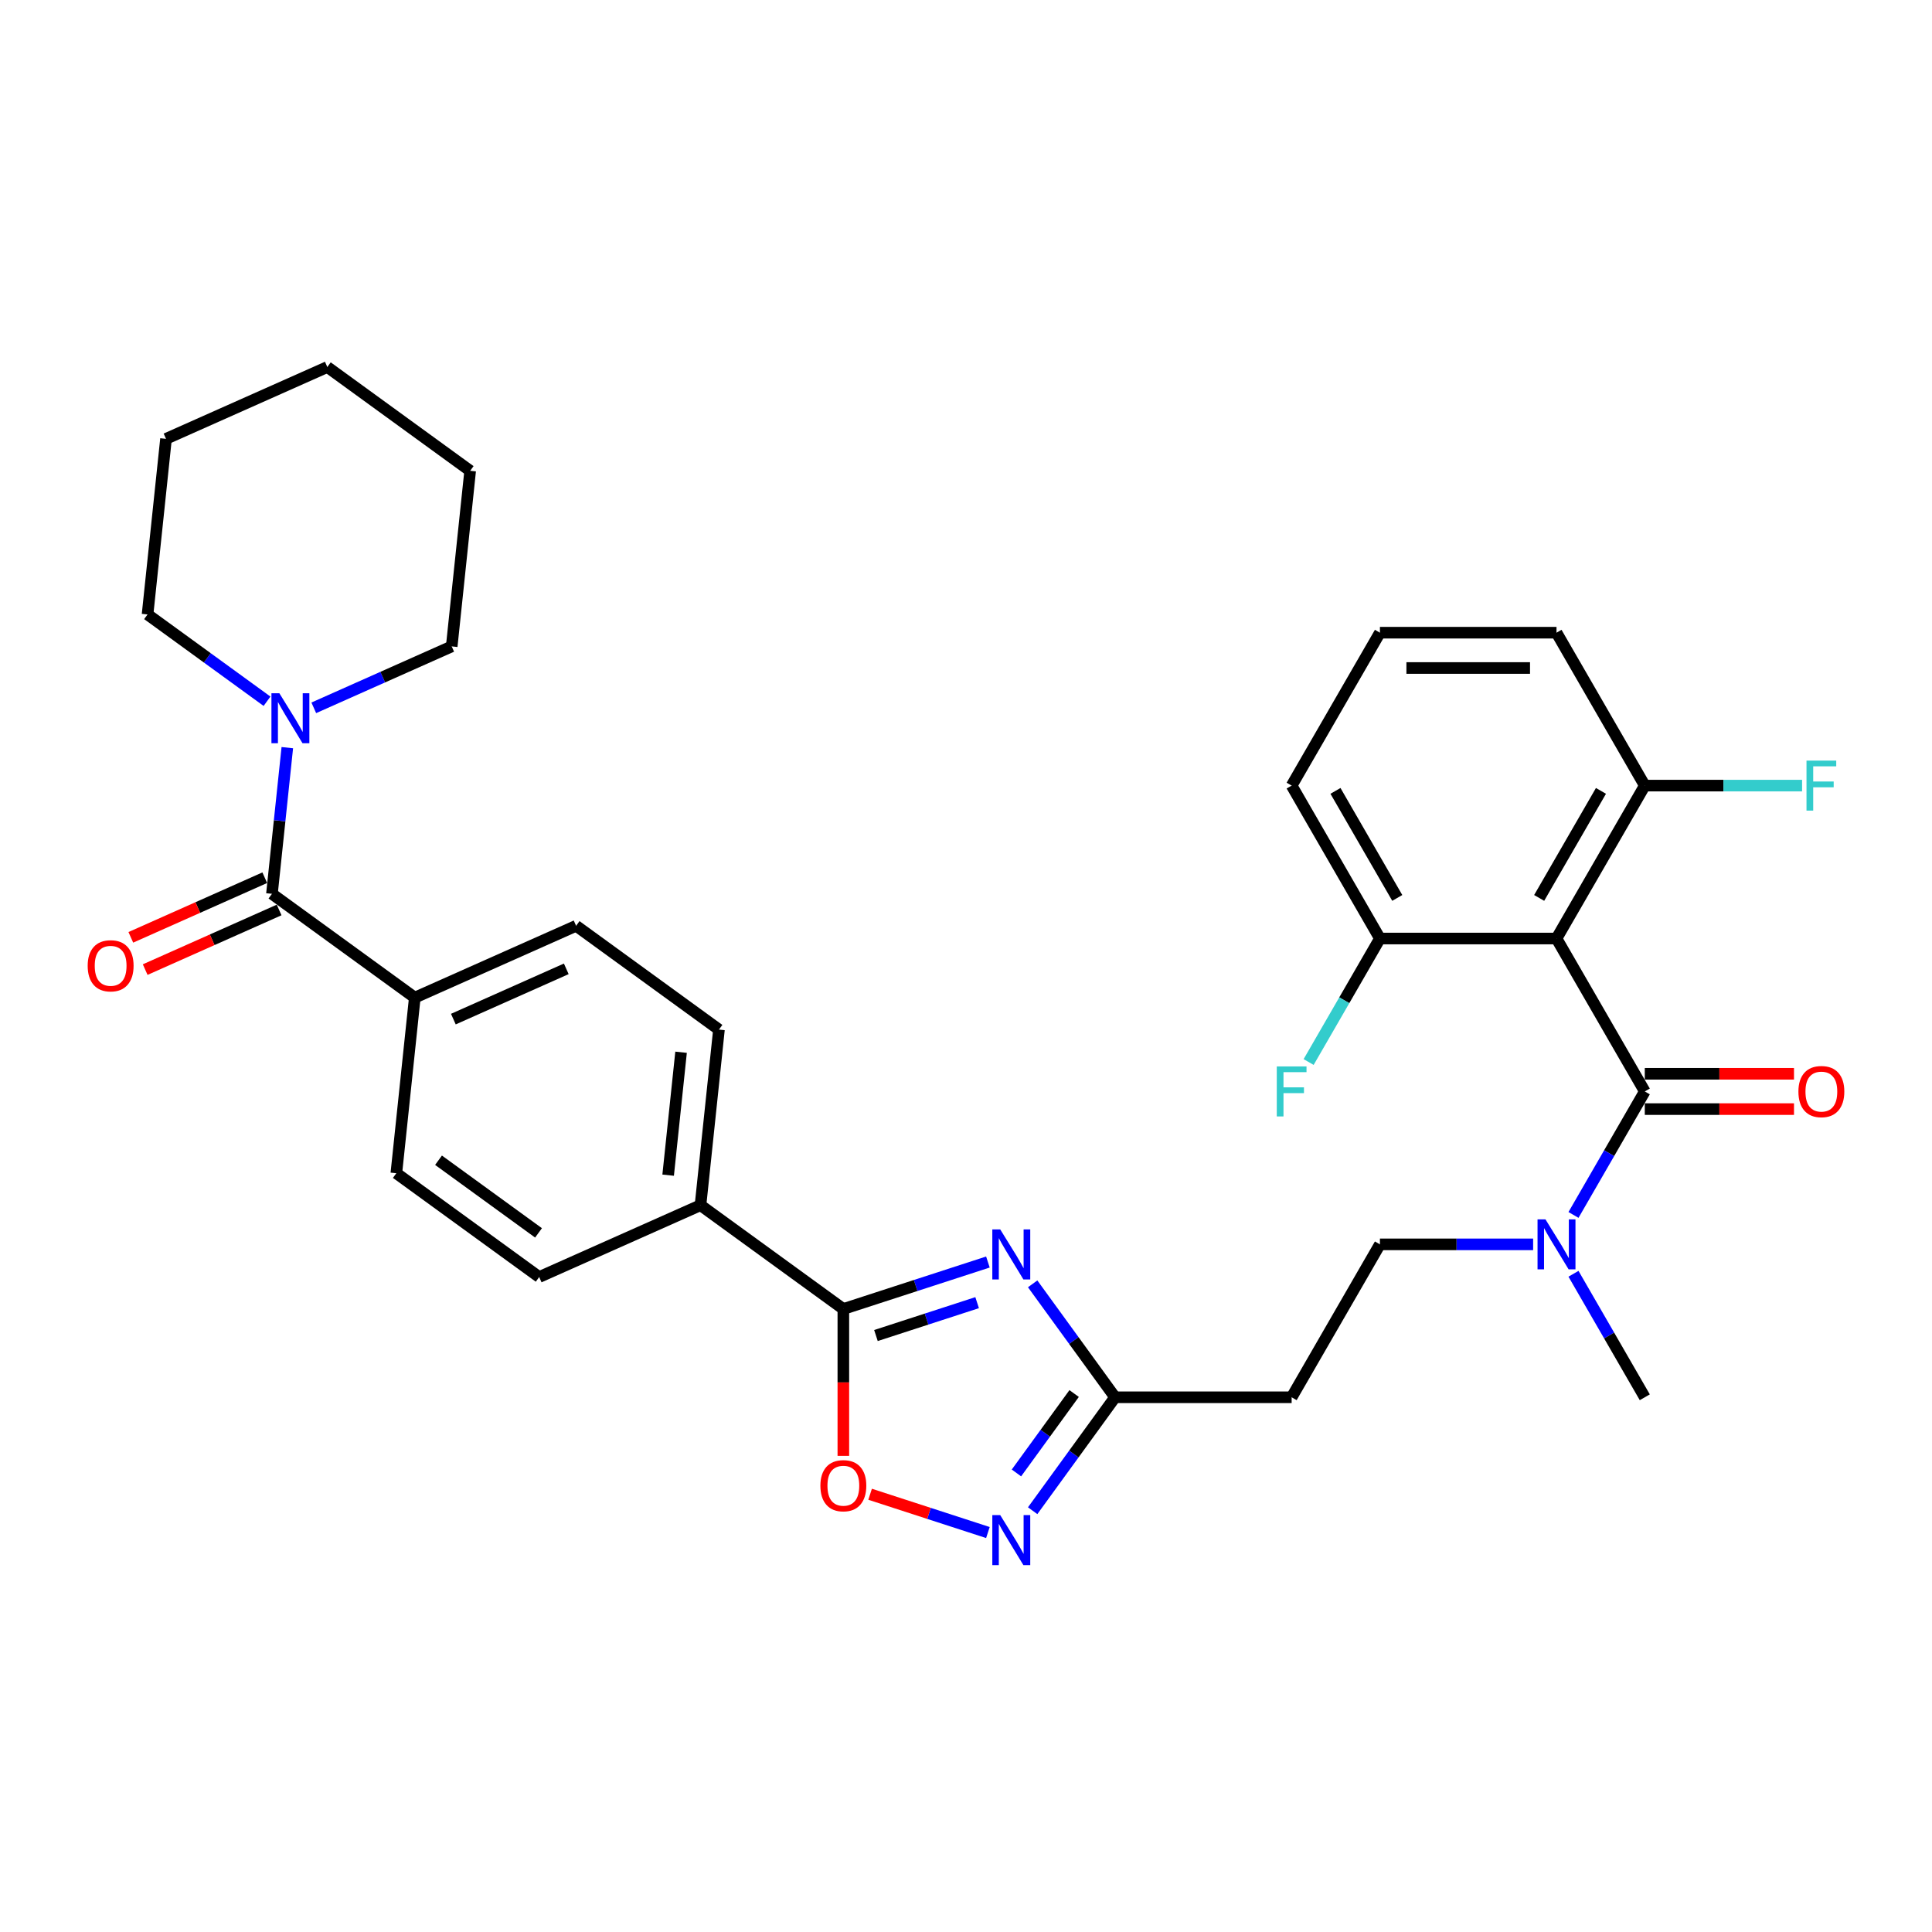 <?xml version='1.0' encoding='iso-8859-1'?>
<svg version='1.1' baseProfile='full'
              xmlns='http://www.w3.org/2000/svg'
                      xmlns:rdkit='http://www.rdkit.org/xml'
                      xmlns:xlink='http://www.w3.org/1999/xlink'
                  xml:space='preserve'
width='1000px' height='1000px' viewBox='0 0 1000 1000'>
<!-- END OF HEADER -->
<rect style='opacity:1.0;fill:#FFFFFF;stroke:none' width='1000' height='1000' x='0' y='0'> </rect>
<path class='bond-1' d='M 511.337,653.22 L 473.926,665.375' style='fill:none;fill-rule:evenodd;stroke:#0000FF;stroke-width:6px;stroke-linecap:butt;stroke-linejoin:miter;stroke-opacity:1' />
<path class='bond-1' d='M 473.926,665.375 L 436.516,677.531' style='fill:none;fill-rule:evenodd;stroke:#000000;stroke-width:6px;stroke-linecap:butt;stroke-linejoin:miter;stroke-opacity:1' />
<path class='bond-1' d='M 505.762,674.251 L 479.575,682.759' style='fill:none;fill-rule:evenodd;stroke:#0000FF;stroke-width:6px;stroke-linecap:butt;stroke-linejoin:miter;stroke-opacity:1' />
<path class='bond-1' d='M 479.575,682.759 L 453.388,691.268' style='fill:none;fill-rule:evenodd;stroke:#000000;stroke-width:6px;stroke-linecap:butt;stroke-linejoin:miter;stroke-opacity:1' />
<path class='bond-4' d='M 534.5,664.514 L 555.829,693.871' style='fill:none;fill-rule:evenodd;stroke:#0000FF;stroke-width:6px;stroke-linecap:butt;stroke-linejoin:miter;stroke-opacity:1' />
<path class='bond-4' d='M 555.829,693.871 L 577.158,723.228' style='fill:none;fill-rule:evenodd;stroke:#000000;stroke-width:6px;stroke-linecap:butt;stroke-linejoin:miter;stroke-opacity:1' />
<path class='bond-0' d='M 805.644,485.778 L 851.341,564.928' style='fill:none;fill-rule:evenodd;stroke:#000000;stroke-width:6px;stroke-linecap:butt;stroke-linejoin:miter;stroke-opacity:1' />
<path class='bond-12' d='M 805.644,485.778 L 851.341,406.628' style='fill:none;fill-rule:evenodd;stroke:#000000;stroke-width:6px;stroke-linecap:butt;stroke-linejoin:miter;stroke-opacity:1' />
<path class='bond-12' d='M 796.668,464.766 L 828.656,409.361' style='fill:none;fill-rule:evenodd;stroke:#000000;stroke-width:6px;stroke-linecap:butt;stroke-linejoin:miter;stroke-opacity:1' />
<path class='bond-13' d='M 805.644,485.778 L 714.249,485.778' style='fill:none;fill-rule:evenodd;stroke:#000000;stroke-width:6px;stroke-linecap:butt;stroke-linejoin:miter;stroke-opacity:1' />
<path class='bond-6' d='M 436.516,677.531 L 436.516,715.541' style='fill:none;fill-rule:evenodd;stroke:#000000;stroke-width:6px;stroke-linecap:butt;stroke-linejoin:miter;stroke-opacity:1' />
<path class='bond-6' d='M 436.516,715.541 L 436.516,753.552' style='fill:none;fill-rule:evenodd;stroke:#FF0000;stroke-width:6px;stroke-linecap:butt;stroke-linejoin:miter;stroke-opacity:1' />
<path class='bond-10' d='M 436.516,677.531 L 362.577,623.81' style='fill:none;fill-rule:evenodd;stroke:#000000;stroke-width:6px;stroke-linecap:butt;stroke-linejoin:miter;stroke-opacity:1' />
<path class='bond-2' d='M 851.341,564.928 L 832.888,596.89' style='fill:none;fill-rule:evenodd;stroke:#000000;stroke-width:6px;stroke-linecap:butt;stroke-linejoin:miter;stroke-opacity:1' />
<path class='bond-2' d='M 832.888,596.89 L 814.434,628.852' style='fill:none;fill-rule:evenodd;stroke:#0000FF;stroke-width:6px;stroke-linecap:butt;stroke-linejoin:miter;stroke-opacity:1' />
<path class='bond-14' d='M 851.341,574.067 L 889.955,574.067' style='fill:none;fill-rule:evenodd;stroke:#000000;stroke-width:6px;stroke-linecap:butt;stroke-linejoin:miter;stroke-opacity:1' />
<path class='bond-14' d='M 889.955,574.067 L 928.569,574.067' style='fill:none;fill-rule:evenodd;stroke:#FF0000;stroke-width:6px;stroke-linecap:butt;stroke-linejoin:miter;stroke-opacity:1' />
<path class='bond-14' d='M 851.341,555.789 L 889.955,555.789' style='fill:none;fill-rule:evenodd;stroke:#000000;stroke-width:6px;stroke-linecap:butt;stroke-linejoin:miter;stroke-opacity:1' />
<path class='bond-14' d='M 889.955,555.789 L 928.569,555.789' style='fill:none;fill-rule:evenodd;stroke:#FF0000;stroke-width:6px;stroke-linecap:butt;stroke-linejoin:miter;stroke-opacity:1' />
<path class='bond-3' d='M 534.5,781.941 L 555.829,752.584' style='fill:none;fill-rule:evenodd;stroke:#0000FF;stroke-width:6px;stroke-linecap:butt;stroke-linejoin:miter;stroke-opacity:1' />
<path class='bond-3' d='M 555.829,752.584 L 577.158,723.228' style='fill:none;fill-rule:evenodd;stroke:#000000;stroke-width:6px;stroke-linecap:butt;stroke-linejoin:miter;stroke-opacity:1' />
<path class='bond-3' d='M 526.111,762.39 L 541.041,741.84' style='fill:none;fill-rule:evenodd;stroke:#0000FF;stroke-width:6px;stroke-linecap:butt;stroke-linejoin:miter;stroke-opacity:1' />
<path class='bond-3' d='M 541.041,741.84 L 555.971,721.291' style='fill:none;fill-rule:evenodd;stroke:#000000;stroke-width:6px;stroke-linecap:butt;stroke-linejoin:miter;stroke-opacity:1' />
<path class='bond-32' d='M 511.337,793.236 L 480.85,783.33' style='fill:none;fill-rule:evenodd;stroke:#0000FF;stroke-width:6px;stroke-linecap:butt;stroke-linejoin:miter;stroke-opacity:1' />
<path class='bond-32' d='M 480.85,783.33 L 450.364,773.424' style='fill:none;fill-rule:evenodd;stroke:#FF0000;stroke-width:6px;stroke-linecap:butt;stroke-linejoin:miter;stroke-opacity:1' />
<path class='bond-9' d='M 577.158,723.228 L 668.552,723.228' style='fill:none;fill-rule:evenodd;stroke:#000000;stroke-width:6px;stroke-linecap:butt;stroke-linejoin:miter;stroke-opacity:1' />
<path class='bond-5' d='M 140.758,462.65 L 214.697,516.37' style='fill:none;fill-rule:evenodd;stroke:#000000;stroke-width:6px;stroke-linecap:butt;stroke-linejoin:miter;stroke-opacity:1' />
<path class='bond-7' d='M 140.758,462.65 L 144.734,424.816' style='fill:none;fill-rule:evenodd;stroke:#000000;stroke-width:6px;stroke-linecap:butt;stroke-linejoin:miter;stroke-opacity:1' />
<path class='bond-7' d='M 144.734,424.816 L 148.711,386.982' style='fill:none;fill-rule:evenodd;stroke:#0000FF;stroke-width:6px;stroke-linecap:butt;stroke-linejoin:miter;stroke-opacity:1' />
<path class='bond-15' d='M 137.04,454.3 L 102.377,469.733' style='fill:none;fill-rule:evenodd;stroke:#000000;stroke-width:6px;stroke-linecap:butt;stroke-linejoin:miter;stroke-opacity:1' />
<path class='bond-15' d='M 102.377,469.733 L 67.714,485.166' style='fill:none;fill-rule:evenodd;stroke:#FF0000;stroke-width:6px;stroke-linecap:butt;stroke-linejoin:miter;stroke-opacity:1' />
<path class='bond-15' d='M 144.475,470.999 L 109.812,486.432' style='fill:none;fill-rule:evenodd;stroke:#000000;stroke-width:6px;stroke-linecap:butt;stroke-linejoin:miter;stroke-opacity:1' />
<path class='bond-15' d='M 109.812,486.432 L 75.148,501.865' style='fill:none;fill-rule:evenodd;stroke:#FF0000;stroke-width:6px;stroke-linecap:butt;stroke-linejoin:miter;stroke-opacity:1' />
<path class='bond-23' d='M 162.412,366.368 L 198.108,350.475' style='fill:none;fill-rule:evenodd;stroke:#0000FF;stroke-width:6px;stroke-linecap:butt;stroke-linejoin:miter;stroke-opacity:1' />
<path class='bond-23' d='M 198.108,350.475 L 233.804,334.582' style='fill:none;fill-rule:evenodd;stroke:#000000;stroke-width:6px;stroke-linecap:butt;stroke-linejoin:miter;stroke-opacity:1' />
<path class='bond-24' d='M 138.211,362.964 L 107.291,340.5' style='fill:none;fill-rule:evenodd;stroke:#0000FF;stroke-width:6px;stroke-linecap:butt;stroke-linejoin:miter;stroke-opacity:1' />
<path class='bond-24' d='M 107.291,340.5 L 76.372,318.036' style='fill:none;fill-rule:evenodd;stroke:#000000;stroke-width:6px;stroke-linecap:butt;stroke-linejoin:miter;stroke-opacity:1' />
<path class='bond-8' d='M 793.543,644.078 L 753.896,644.078' style='fill:none;fill-rule:evenodd;stroke:#0000FF;stroke-width:6px;stroke-linecap:butt;stroke-linejoin:miter;stroke-opacity:1' />
<path class='bond-8' d='M 753.896,644.078 L 714.249,644.078' style='fill:none;fill-rule:evenodd;stroke:#000000;stroke-width:6px;stroke-linecap:butt;stroke-linejoin:miter;stroke-opacity:1' />
<path class='bond-28' d='M 814.434,659.304 L 832.888,691.266' style='fill:none;fill-rule:evenodd;stroke:#0000FF;stroke-width:6px;stroke-linecap:butt;stroke-linejoin:miter;stroke-opacity:1' />
<path class='bond-28' d='M 832.888,691.266 L 851.341,723.228' style='fill:none;fill-rule:evenodd;stroke:#000000;stroke-width:6px;stroke-linecap:butt;stroke-linejoin:miter;stroke-opacity:1' />
<path class='bond-16' d='M 668.552,723.228 L 714.249,644.078' style='fill:none;fill-rule:evenodd;stroke:#000000;stroke-width:6px;stroke-linecap:butt;stroke-linejoin:miter;stroke-opacity:1' />
<path class='bond-17' d='M 362.577,623.81 L 372.13,532.917' style='fill:none;fill-rule:evenodd;stroke:#000000;stroke-width:6px;stroke-linecap:butt;stroke-linejoin:miter;stroke-opacity:1' />
<path class='bond-17' d='M 345.831,608.266 L 352.518,544.64' style='fill:none;fill-rule:evenodd;stroke:#000000;stroke-width:6px;stroke-linecap:butt;stroke-linejoin:miter;stroke-opacity:1' />
<path class='bond-18' d='M 362.577,623.81 L 279.084,660.984' style='fill:none;fill-rule:evenodd;stroke:#000000;stroke-width:6px;stroke-linecap:butt;stroke-linejoin:miter;stroke-opacity:1' />
<path class='bond-11' d='M 214.697,516.37 L 205.144,607.263' style='fill:none;fill-rule:evenodd;stroke:#000000;stroke-width:6px;stroke-linecap:butt;stroke-linejoin:miter;stroke-opacity:1' />
<path class='bond-33' d='M 214.697,516.37 L 298.19,479.196' style='fill:none;fill-rule:evenodd;stroke:#000000;stroke-width:6px;stroke-linecap:butt;stroke-linejoin:miter;stroke-opacity:1' />
<path class='bond-33' d='M 234.656,527.492 L 293.101,501.471' style='fill:none;fill-rule:evenodd;stroke:#000000;stroke-width:6px;stroke-linecap:butt;stroke-linejoin:miter;stroke-opacity:1' />
<path class='bond-21' d='M 851.341,406.628 L 892.048,406.628' style='fill:none;fill-rule:evenodd;stroke:#000000;stroke-width:6px;stroke-linecap:butt;stroke-linejoin:miter;stroke-opacity:1' />
<path class='bond-21' d='M 892.048,406.628 L 932.755,406.628' style='fill:none;fill-rule:evenodd;stroke:#33CCCC;stroke-width:6px;stroke-linecap:butt;stroke-linejoin:miter;stroke-opacity:1' />
<path class='bond-27' d='M 851.341,406.628 L 805.644,327.479' style='fill:none;fill-rule:evenodd;stroke:#000000;stroke-width:6px;stroke-linecap:butt;stroke-linejoin:miter;stroke-opacity:1' />
<path class='bond-22' d='M 714.249,485.778 L 695.796,517.74' style='fill:none;fill-rule:evenodd;stroke:#000000;stroke-width:6px;stroke-linecap:butt;stroke-linejoin:miter;stroke-opacity:1' />
<path class='bond-22' d='M 695.796,517.74 L 677.343,549.702' style='fill:none;fill-rule:evenodd;stroke:#33CCCC;stroke-width:6px;stroke-linecap:butt;stroke-linejoin:miter;stroke-opacity:1' />
<path class='bond-26' d='M 714.249,485.778 L 668.552,406.628' style='fill:none;fill-rule:evenodd;stroke:#000000;stroke-width:6px;stroke-linecap:butt;stroke-linejoin:miter;stroke-opacity:1' />
<path class='bond-26' d='M 723.225,464.766 L 691.237,409.361' style='fill:none;fill-rule:evenodd;stroke:#000000;stroke-width:6px;stroke-linecap:butt;stroke-linejoin:miter;stroke-opacity:1' />
<path class='bond-20' d='M 372.13,532.917 L 298.19,479.196' style='fill:none;fill-rule:evenodd;stroke:#000000;stroke-width:6px;stroke-linecap:butt;stroke-linejoin:miter;stroke-opacity:1' />
<path class='bond-19' d='M 279.084,660.984 L 205.144,607.263' style='fill:none;fill-rule:evenodd;stroke:#000000;stroke-width:6px;stroke-linecap:butt;stroke-linejoin:miter;stroke-opacity:1' />
<path class='bond-19' d='M 278.737,638.138 L 226.979,600.534' style='fill:none;fill-rule:evenodd;stroke:#000000;stroke-width:6px;stroke-linecap:butt;stroke-linejoin:miter;stroke-opacity:1' />
<path class='bond-29' d='M 233.804,334.582 L 243.357,243.689' style='fill:none;fill-rule:evenodd;stroke:#000000;stroke-width:6px;stroke-linecap:butt;stroke-linejoin:miter;stroke-opacity:1' />
<path class='bond-30' d='M 76.372,318.036 L 85.925,227.142' style='fill:none;fill-rule:evenodd;stroke:#000000;stroke-width:6px;stroke-linecap:butt;stroke-linejoin:miter;stroke-opacity:1' />
<path class='bond-25' d='M 714.249,327.479 L 668.552,406.628' style='fill:none;fill-rule:evenodd;stroke:#000000;stroke-width:6px;stroke-linecap:butt;stroke-linejoin:miter;stroke-opacity:1' />
<path class='bond-34' d='M 714.249,327.479 L 805.644,327.479' style='fill:none;fill-rule:evenodd;stroke:#000000;stroke-width:6px;stroke-linecap:butt;stroke-linejoin:miter;stroke-opacity:1' />
<path class='bond-34' d='M 727.958,345.757 L 791.934,345.757' style='fill:none;fill-rule:evenodd;stroke:#000000;stroke-width:6px;stroke-linecap:butt;stroke-linejoin:miter;stroke-opacity:1' />
<path class='bond-35' d='M 243.357,243.689 L 169.418,189.968' style='fill:none;fill-rule:evenodd;stroke:#000000;stroke-width:6px;stroke-linecap:butt;stroke-linejoin:miter;stroke-opacity:1' />
<path class='bond-31' d='M 85.925,227.142 L 169.418,189.968' style='fill:none;fill-rule:evenodd;stroke:#000000;stroke-width:6px;stroke-linecap:butt;stroke-linejoin:miter;stroke-opacity:1' />
<path  class='atom-0' d='M 517.716 636.347
L 526.197 650.056
Q 527.038 651.408, 528.391 653.858
Q 529.744 656.307, 529.817 656.453
L 529.817 636.347
L 533.253 636.347
L 533.253 662.23
L 529.707 662.23
L 520.604 647.241
Q 519.544 645.486, 518.411 643.475
Q 517.314 641.465, 516.985 640.843
L 516.985 662.23
L 513.622 662.23
L 513.622 636.347
L 517.716 636.347
' fill='#0000FF'/>
<path  class='atom-4' d='M 517.716 784.226
L 526.197 797.935
Q 527.038 799.288, 528.391 801.737
Q 529.744 804.186, 529.817 804.333
L 529.817 784.226
L 533.253 784.226
L 533.253 810.109
L 529.707 810.109
L 520.604 795.12
Q 519.544 793.365, 518.411 791.355
Q 517.314 789.344, 516.985 788.722
L 516.985 810.109
L 513.622 810.109
L 513.622 784.226
L 517.716 784.226
' fill='#0000FF'/>
<path  class='atom-7' d='M 424.635 768.998
Q 424.635 762.783, 427.706 759.31
Q 430.777 755.837, 436.516 755.837
Q 442.256 755.837, 445.327 759.31
Q 448.397 762.783, 448.397 768.998
Q 448.397 775.286, 445.29 778.869
Q 442.183 782.415, 436.516 782.415
Q 430.813 782.415, 427.706 778.869
Q 424.635 775.322, 424.635 768.998
M 436.516 779.49
Q 440.464 779.49, 442.585 776.858
Q 444.742 774.189, 444.742 768.998
Q 444.742 763.916, 442.585 761.357
Q 440.464 758.762, 436.516 758.762
Q 432.568 758.762, 430.411 761.321
Q 428.291 763.88, 428.291 768.998
Q 428.291 774.226, 430.411 776.858
Q 432.568 779.49, 436.516 779.49
' fill='#FF0000'/>
<path  class='atom-8' d='M 144.59 358.814
L 153.071 372.524
Q 153.912 373.876, 155.265 376.326
Q 156.617 378.775, 156.69 378.921
L 156.69 358.814
L 160.127 358.814
L 160.127 384.697
L 156.581 384.697
L 147.478 369.709
Q 146.418 367.954, 145.284 365.943
Q 144.188 363.932, 143.859 363.311
L 143.859 384.697
L 140.495 384.697
L 140.495 358.814
L 144.59 358.814
' fill='#0000FF'/>
<path  class='atom-9' d='M 799.922 631.136
L 808.404 644.846
Q 809.244 646.198, 810.597 648.648
Q 811.95 651.097, 812.023 651.243
L 812.023 631.136
L 815.459 631.136
L 815.459 657.019
L 811.913 657.019
L 802.81 642.031
Q 801.75 640.276, 800.617 638.265
Q 799.52 636.255, 799.191 635.633
L 799.191 657.019
L 795.828 657.019
L 795.828 631.136
L 799.922 631.136
' fill='#0000FF'/>
<path  class='atom-15' d='M 930.854 565.001
Q 930.854 558.786, 933.925 555.313
Q 936.995 551.84, 942.735 551.84
Q 948.475 551.84, 951.545 555.313
Q 954.616 558.786, 954.616 565.001
Q 954.616 571.289, 951.509 574.872
Q 948.402 578.418, 942.735 578.418
Q 937.032 578.418, 933.925 574.872
Q 930.854 571.326, 930.854 565.001
M 942.735 575.493
Q 946.683 575.493, 948.804 572.861
Q 950.961 570.192, 950.961 565.001
Q 950.961 559.92, 948.804 557.361
Q 946.683 554.765, 942.735 554.765
Q 938.787 554.765, 936.63 557.324
Q 934.51 559.883, 934.51 565.001
Q 934.51 570.229, 936.63 572.861
Q 938.787 575.493, 942.735 575.493
' fill='#FF0000'/>
<path  class='atom-16' d='M 45.384 499.896
Q 45.384 493.681, 48.455 490.208
Q 51.525 486.735, 57.265 486.735
Q 63.005 486.735, 66.075 490.208
Q 69.146 493.681, 69.146 499.896
Q 69.146 506.184, 66.039 509.767
Q 62.931 513.313, 57.265 513.313
Q 51.562 513.313, 48.455 509.767
Q 45.384 506.221, 45.384 499.896
M 57.265 510.388
Q 61.213 510.388, 63.334 507.756
Q 65.49 505.087, 65.49 499.896
Q 65.49 494.815, 63.334 492.255
Q 61.213 489.66, 57.265 489.66
Q 53.317 489.66, 51.16 492.219
Q 49.039 494.778, 49.039 499.896
Q 49.039 505.124, 51.16 507.756
Q 53.317 510.388, 57.265 510.388
' fill='#FF0000'/>
<path  class='atom-22' d='M 935.04 393.687
L 950.43 393.687
L 950.43 396.648
L 938.513 396.648
L 938.513 404.508
L 949.114 404.508
L 949.114 407.506
L 938.513 407.506
L 938.513 419.57
L 935.04 419.57
L 935.04 393.687
' fill='#33CCCC'/>
<path  class='atom-23' d='M 660.857 551.987
L 676.247 551.987
L 676.247 554.948
L 664.33 554.948
L 664.33 562.808
L 674.931 562.808
L 674.931 565.805
L 664.33 565.805
L 664.33 577.869
L 660.857 577.869
L 660.857 551.987
' fill='#33CCCC'/>
</svg>
